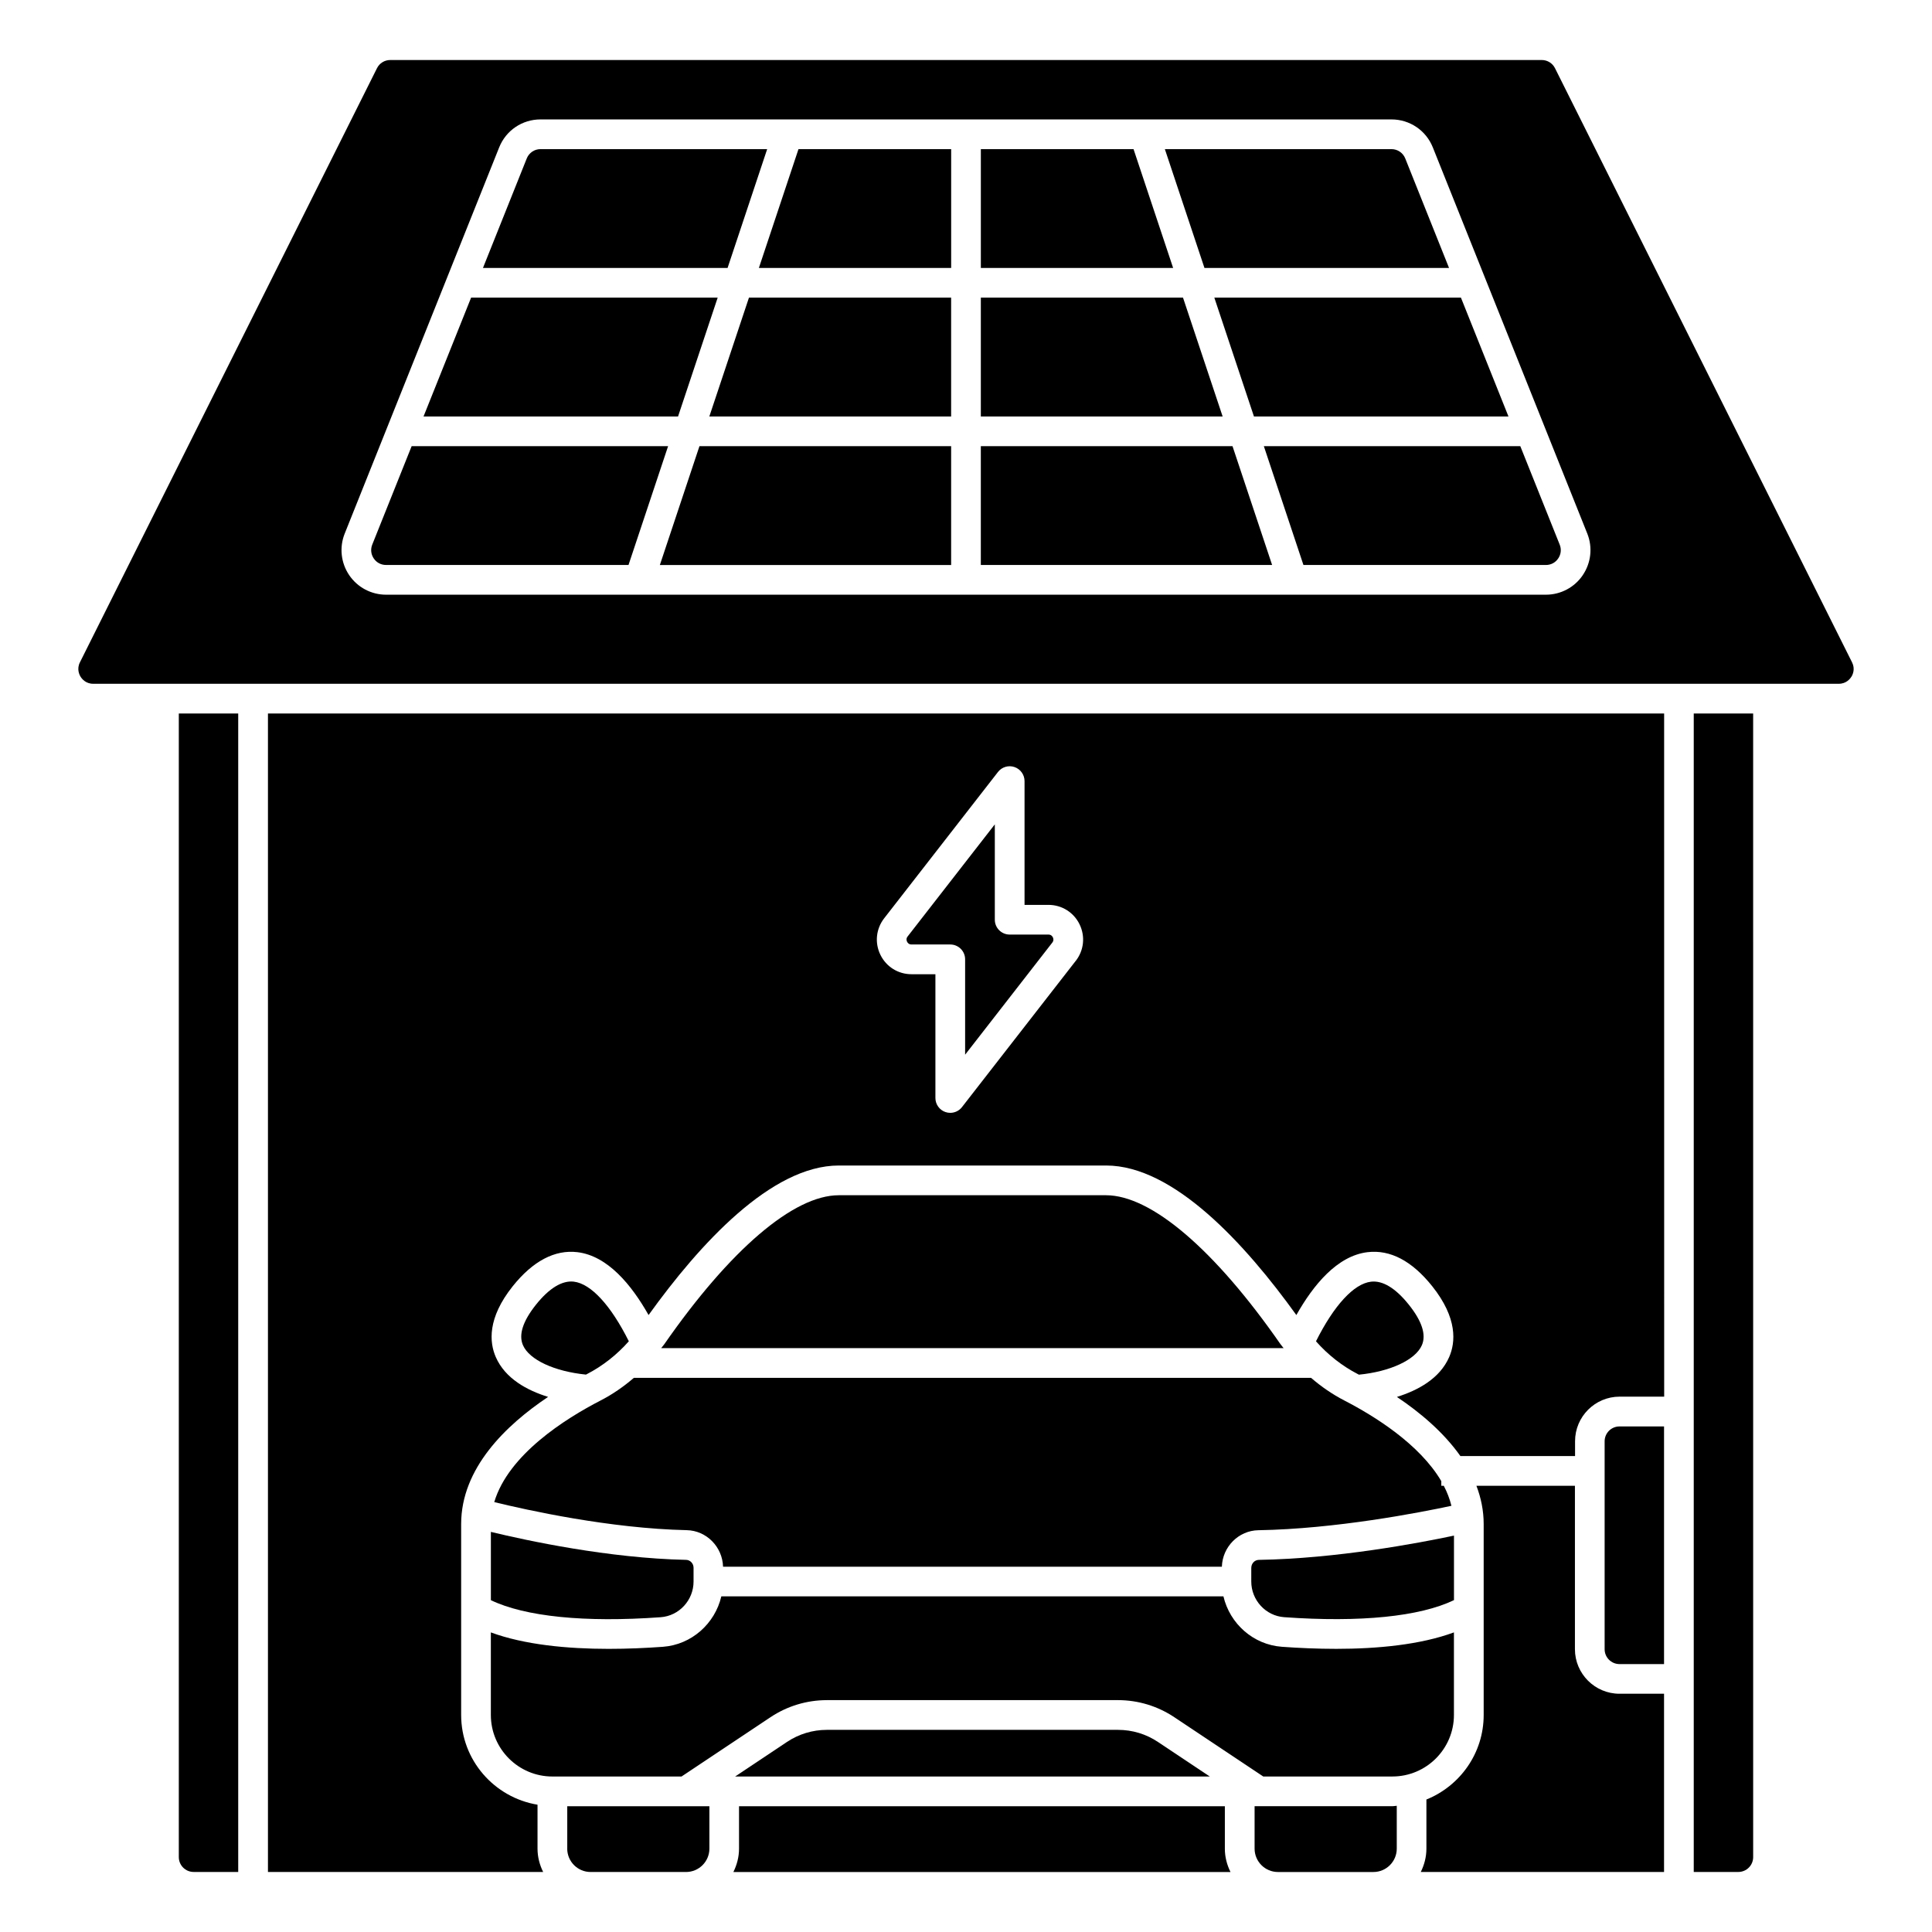 <?xml version="1.0" encoding="UTF-8"?>
<!-- Uploaded to: ICON Repo, www.svgrepo.com, Generator: ICON Repo Mixer Tools -->
<svg fill="#000000" width="800px" height="800px" version="1.1" viewBox="144 144 512 512" xmlns="http://www.w3.org/2000/svg">
 <g>
  <path d="m334.19 222.88h-65.344l-12.605 31.488h67.449z"/>
  <path d="m253.09 262.24-10.438 26.086c-0.488 1.234-0.348 2.574 0.395 3.668 0.738 1.102 1.938 1.73 3.258 1.73h64.258l10.492-31.488z"/>
  <path d="m347.3 183.52h-60.055c-1.621 0-3.055 0.977-3.652 2.473l-11.602 29.016h64.824l10.492-31.488z"/>
  <path d="m345.11 215.01h50.957v-31.488h-40.461z"/>
  <path d="m634.64 323.35c0.348-0.559 1.062-2.055 0.172-3.824l-78.719-157.45c-0.668-1.34-2.016-2.172-3.519-2.172h-305.15c-1.504 0-2.852 0.836-3.519 2.172l-78.719 157.44c-0.891 1.77-0.172 3.266 0.172 3.824 0.348 0.559 1.363 1.867 3.344 1.867h462.59c1.984 0 3-1.309 3.344-1.867zm-71.18-26.938c-2.195 3.25-5.856 5.188-9.777 5.188h-307.37c-3.93 0-7.582-1.945-9.777-5.188-2.195-3.242-2.644-7.359-1.188-11.004l40.934-102.34c1.801-4.512 6.109-7.422 10.965-7.422h225.5c4.856 0 9.164 2.914 10.965 7.414l40.934 102.34c1.457 3.644 1.008 7.754-1.188 11.004z"/>
  <path d="m403.93 262.24v31.488h77.195l-10.496-31.488z"/>
  <path d="m331.98 254.37h64.078v-31.488h-53.578z"/>
  <path d="m296.06 483.65c-3.062-0.355-6.496 1.684-10.043 6.133-3.465 4.352-4.621 7.949-3.426 10.707 1.691 3.891 8.344 6.949 16.695 7.793l0.27-0.141c4.141-2.133 7.91-5.102 11.09-8.691-4.754-9.5-10.004-15.25-14.586-15.801z"/>
  <path d="m274.97 542.07c8.629 2.109 30.715 7.008 51.027 7.438 5.234 0.109 9.461 4.434 9.621 9.684h132.19c0.164-5.266 4.418-9.59 9.684-9.668 20.453-0.34 42.652-4.652 51.152-6.473-0.457-1.828-1.133-3.598-2.023-5.297h-0.66v-1.234c-5.762-9.809-17.711-17.262-25.719-21.387-3.141-1.621-6.086-3.652-8.801-5.992h-179.46c-2.715 2.34-5.66 4.375-8.801 5.992-9.453 4.871-24.457 14.375-28.199 26.938z"/>
  <path d="m195.32 640.09h11.809v-307.01h-15.742v303.07c0 2.172 1.762 3.938 3.938 3.938z"/>
  <path d="m475.6 559.48v3.637c0 4.945 3.824 9.102 8.715 9.453 20.191 1.449 35.961-0.172 45.004-4.519v-17.098c-9.375 1.984-31.086 6.094-51.719 6.43-1.102 0.016-1.992 0.953-1.992 2.094z"/>
  <path d="m437.12 460.75h-70.84c-11.934 0-28.781 14.383-46.223 39.461-0.262 0.371-0.566 0.691-0.836 1.055h164.95c-0.27-0.363-0.574-0.684-0.836-1.055-17.438-25.082-34.281-39.461-46.223-39.461z"/>
  <path d="m504.14 508.3c8.188-0.797 14.965-3.883 16.672-7.809 1.195-2.754 0.039-6.352-3.434-10.707-3.551-4.441-6.957-6.481-10.043-6.125-4.582 0.551-9.832 6.305-14.586 15.801 3.18 3.59 6.949 6.559 11.09 8.691l0.301 0.156z"/>
  <path d="m274.08 568.06c9.055 4.344 24.82 5.977 45.012 4.519 4.879-0.355 8.707-4.504 8.707-9.453v-3.652c0-1.133-0.883-2.07-1.969-2.094-20.555-0.434-42.227-5.117-51.742-7.414v18.098z"/>
  <path d="m457.51 222.88h-53.578v31.488h64.078z"/>
  <path d="m546.91 262.24h-67.977l10.492 31.488h64.258c1.324 0 2.519-0.629 3.258-1.73 0.746-1.102 0.891-2.441 0.395-3.668l-10.438-26.086z"/>
  <path d="m318.87 293.73h77.191v-31.488h-66.699z"/>
  <path d="m584.99 333.09h-369.98v307.01h72.934c-0.93-1.875-1.496-3.961-1.496-6.188v-11.645c-11.453-1.898-20.238-11.801-20.238-23.781v-50.602c0-14.793 11.863-26.215 23.043-33.691-5.535-1.723-11.367-4.824-13.871-10.57-1.684-3.871-2.273-10.273 4.488-18.75 5.375-6.723 11.203-9.746 17.145-9.035 8.039 0.969 14.359 8.691 18.863 16.664 13.508-18.797 32.52-39.629 50.414-39.629h70.84c17.902 0 36.902 20.836 50.414 39.629 4.496-7.973 10.824-15.695 18.863-16.664 6.016-0.715 11.777 2.305 17.145 9.027 6.762 8.484 6.18 14.887 4.496 18.758-2.504 5.762-8.367 8.863-13.855 10.578 6.094 4.078 12.359 9.344 16.824 15.672h30.387v-3.938c0-6.512 5.297-11.809 11.809-11.809h11.809l-0.012-181.04zm-155.9 65.535-30.156 38.77c-0.754 0.977-1.914 1.52-3.109 1.52-0.426 0-0.859-0.07-1.273-0.211-1.59-0.543-2.66-2.047-2.66-3.723v-32.801h-6.328c-3.535 0-6.699-1.969-8.25-5.148-1.551-3.172-1.164-6.887 1-9.676l30.156-38.77c1.023-1.324 2.785-1.859 4.383-1.309 1.59 0.543 2.66 2.047 2.66 3.723v32.801h6.328c3.535 0 6.699 1.969 8.25 5.148 1.551 3.18 1.172 6.887-0.992 9.676z"/>
  <path d="m604.67 640.09c2.172 0 3.938-1.762 3.938-3.938l-0.004-303.07h-15.742v307.01z"/>
  <path d="m444.4 183.52h-40.465v31.488h50.957z"/>
  <path d="m476.31 254.37h67.449l-12.594-31.488h-65.355z"/>
  <path d="m528.01 215.01-11.602-29.016c-0.598-1.496-2.039-2.473-3.652-2.473h-60.055l10.492 31.488h64.824z"/>
  <path d="m363.12 594.55h77.137c5.336 0 10.508 1.566 14.949 4.527l23.57 15.711h34.227c8.988 0 16.305-7.312 16.305-16.305v-21.883c-8.918 3.289-20.316 4.359-31.188 4.359-5.023 0-9.918-0.219-14.383-0.543-7.637-0.551-13.824-6.141-15.516-13.367l-133.06 0.004c-1.691 7.227-7.879 12.816-15.508 13.367-4.465 0.324-9.359 0.543-14.383 0.543-10.871 0-22.27-1.078-31.188-4.359v21.883c0 8.988 7.312 16.305 16.305 16.305h34.227l23.57-15.711c4.441-2.961 9.613-4.527 14.949-4.527z"/>
  <path d="m468.6 633.91v-11.242l-128.75 0.004v11.242c0 2.227-0.566 4.305-1.496 6.188h131.74c-0.93-1.875-1.496-3.961-1.496-6.188z"/>
  <path d="m421.84 391.67h-10.266c-2.172 0-3.938-1.762-3.938-3.938v-25.27l-23.113 29.719c-0.441 0.559-0.277 1.109-0.141 1.379 0.133 0.277 0.465 0.738 1.18 0.738h10.266c2.172 0 3.938 1.762 3.938 3.938v25.27l23.113-29.719c0.434-0.559 0.277-1.109 0.141-1.387-0.133-0.277-0.465-0.73-1.172-0.73z"/>
  <path d="m440.27 602.43h-77.137c-3.777 0-7.438 1.109-10.578 3.203l-13.746 9.164h125.8l-13.746-9.164c-3.141-2.102-6.809-3.203-10.586-3.203z"/>
  <path d="m294.32 633.91c0 3.41 2.777 6.188 6.188 6.188h25.301c3.41 0 6.188-2.777 6.188-6.188v-11.242h-37.668v11.242z"/>
  <path d="m584.99 522.02h-11.809c-2.172 0-3.938 1.762-3.938 3.938v55.105c0 2.172 1.762 3.938 3.938 3.938h11.809z"/>
  <path d="m476.48 622.67v11.242c0 3.41 2.777 6.188 6.188 6.188h25.301c3.41 0 6.188-2.777 6.188-6.188v-11.359c-0.379 0.016-0.738 0.109-1.125 0.109h-36.551z"/>
  <path d="m584.99 592.86h-11.809c-6.512 0-11.809-5.297-11.809-11.809v-43.297h-26.105c1.211 3.18 1.922 6.551 1.922 10.133v50.602c0 10.148-6.297 18.82-15.176 22.402v13.02c0 2.227-0.566 4.305-1.496 6.188h64.473z"/>
 </g>
</svg>